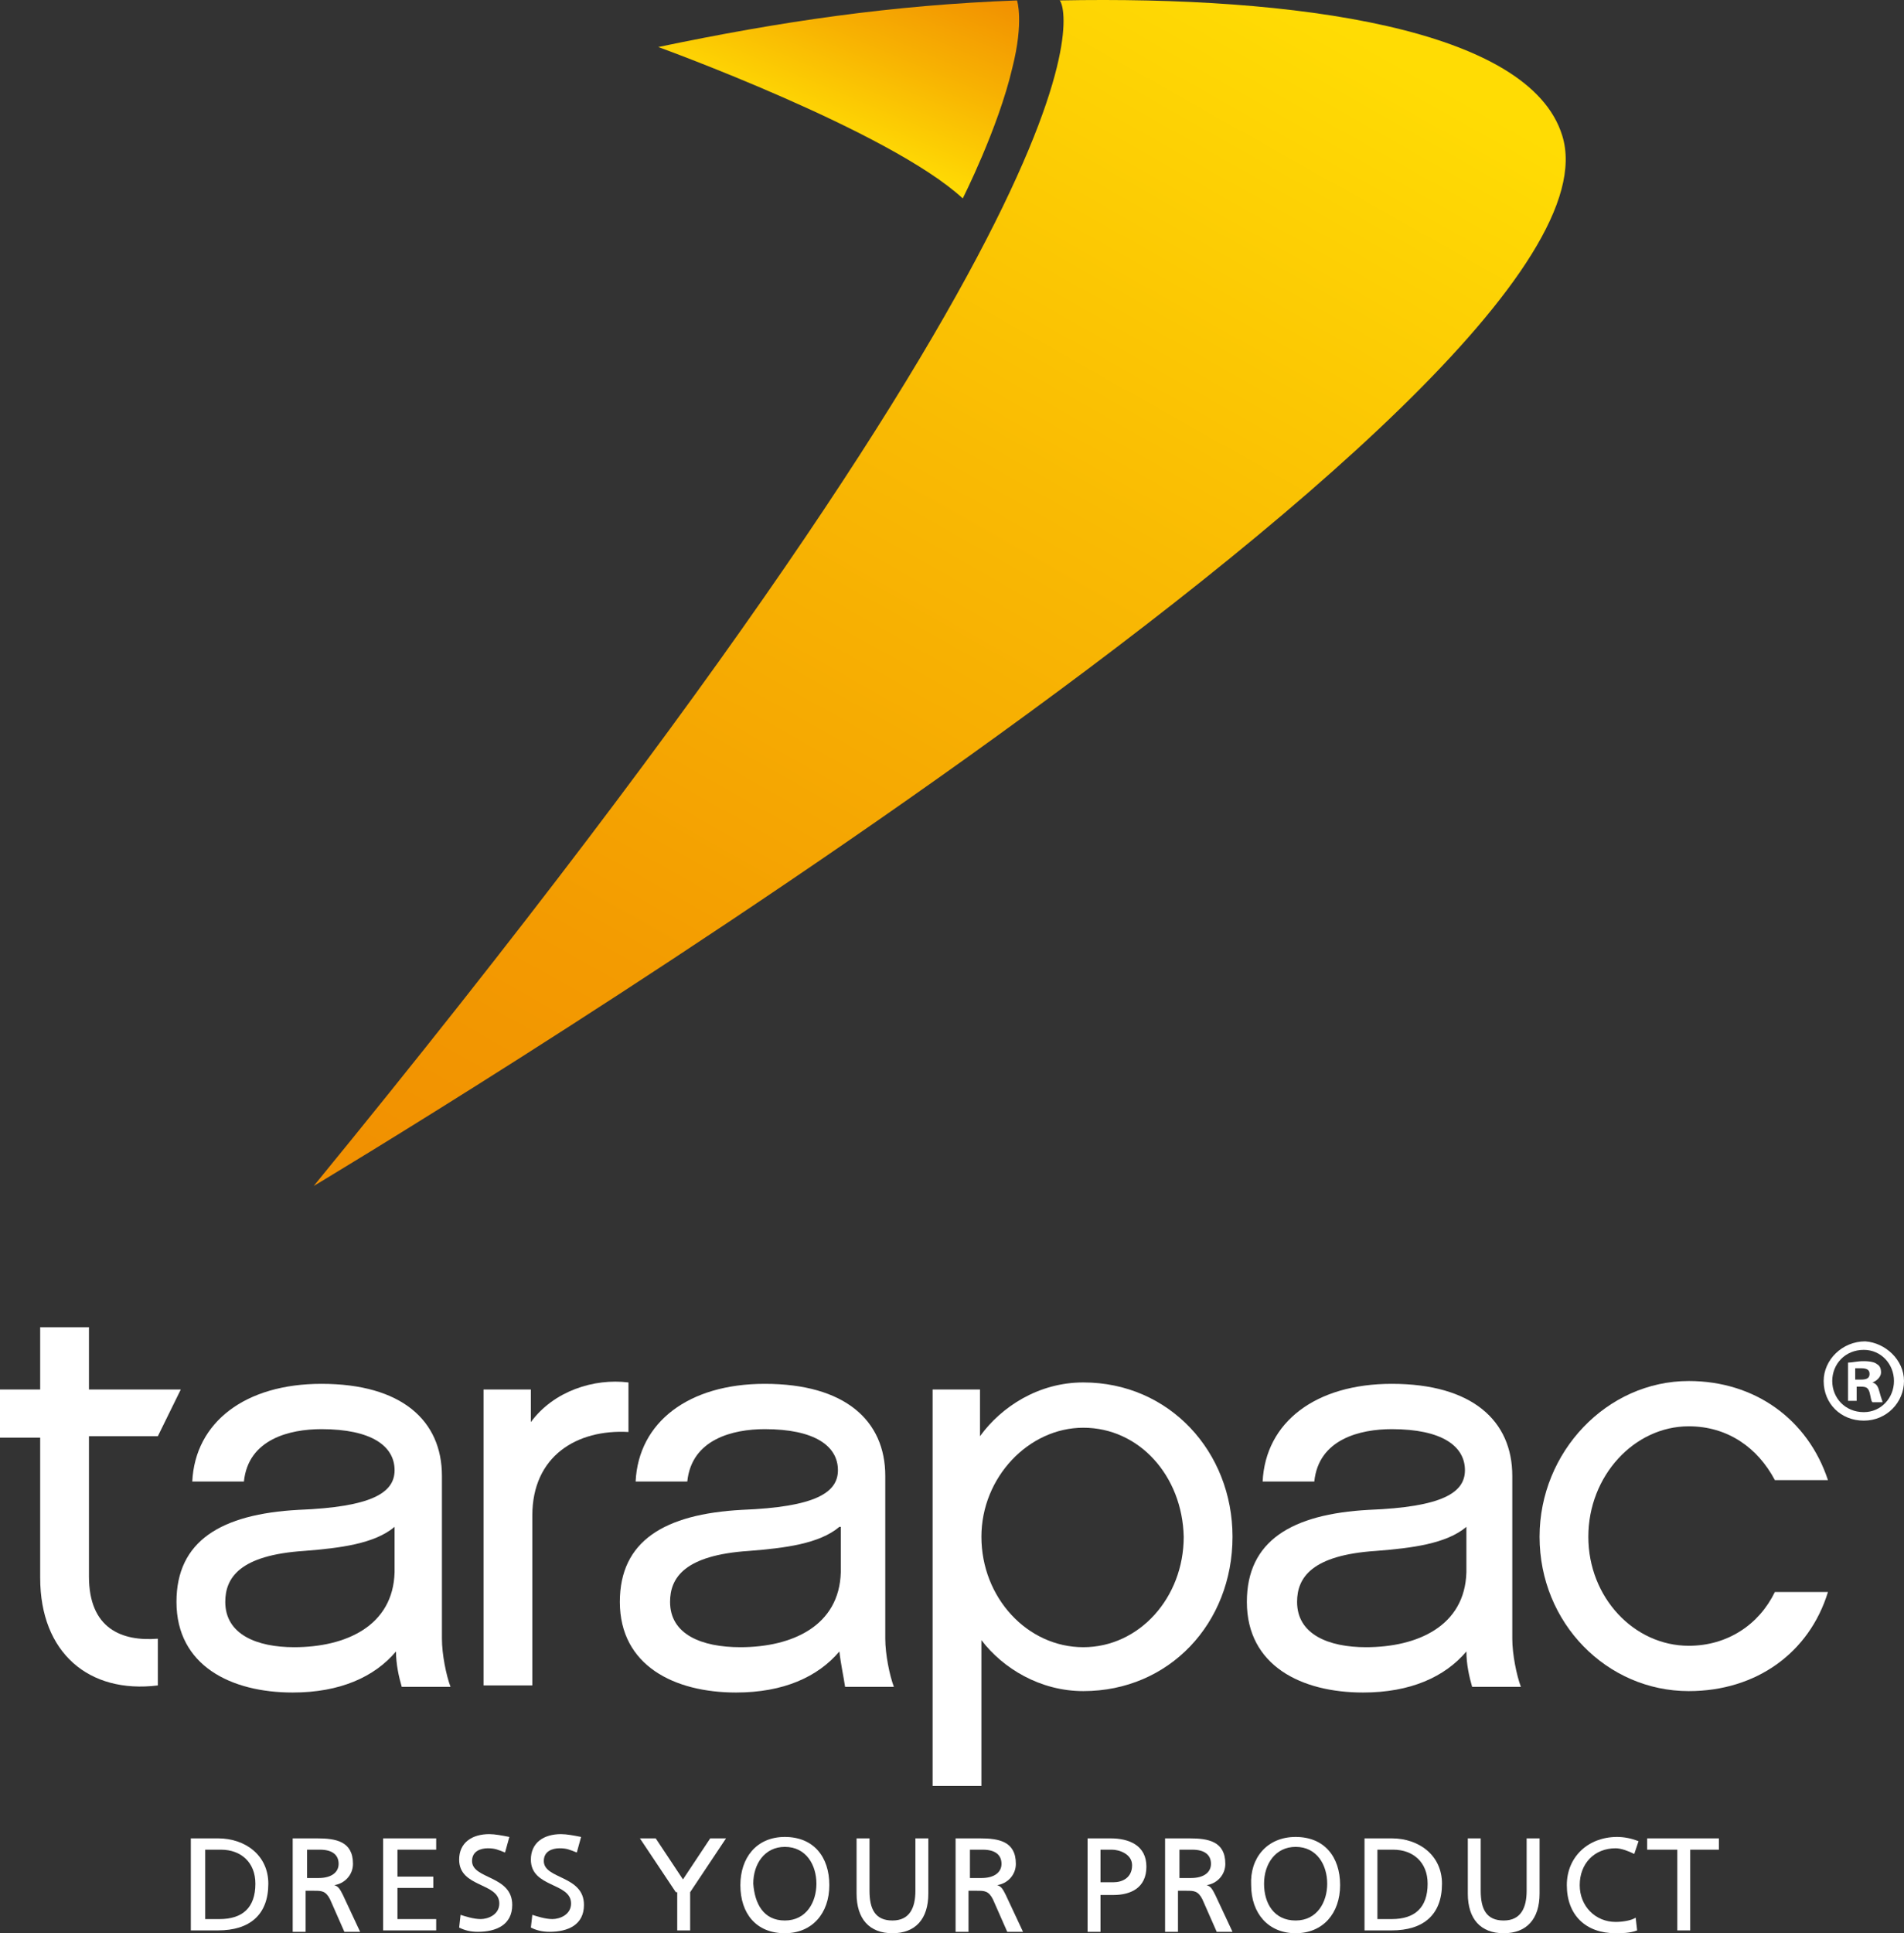 <svg width="67" height="68" viewBox="0 0 67 68" fill="none" xmlns="http://www.w3.org/2000/svg">
<rect x="0" y="0" width="67" height="68" fill="#333333" stroke="none"/>
<path d="M5.554 59.284C3.13 59.583 1.414 58.138 1.414 55.499V50.568H0V48.874H1.414V46.683H3.13V48.874H6.362L5.554 50.518H3.13V55.449C3.13 57.292 4.292 57.74 5.554 57.64V59.284Z" fill="white"/>
<path d="M13.935 58.089C13.178 58.985 11.966 59.533 10.3 59.533C8.129 59.533 6.21 58.587 6.21 56.345C6.21 54.204 7.775 53.257 10.502 53.108C13.077 53.008 13.885 52.51 13.885 51.714C13.885 50.867 13.077 50.269 11.31 50.269C10.199 50.269 8.735 50.618 8.583 52.112H6.766C6.867 50.02 8.634 48.675 11.31 48.675C14.137 48.675 15.551 49.97 15.551 51.913V57.64C15.551 58.188 15.702 58.935 15.854 59.334H14.137C14.036 58.985 13.935 58.537 13.935 58.089ZM13.885 53.706C13.178 54.303 11.966 54.453 10.704 54.552C8.432 54.702 7.927 55.499 7.927 56.345C7.927 57.491 9.038 57.939 10.35 57.939C12.168 57.939 13.834 57.192 13.885 55.3V53.706Z" fill="white"/>
<path d="M22.115 50.369C20.297 50.269 18.732 51.215 18.732 53.307V59.284H17.015V48.874H18.681V50.02C19.489 48.924 20.903 48.476 22.115 48.626V50.369Z" fill="white"/>
<path d="M29.537 58.089C28.779 58.985 27.567 59.533 25.901 59.533C23.73 59.533 21.812 58.587 21.812 56.345C21.812 54.204 23.377 53.257 26.103 53.108C28.678 53.008 29.486 52.51 29.486 51.714C29.486 50.867 28.678 50.269 26.911 50.269C25.8 50.269 24.336 50.618 24.185 52.112H22.367C22.468 50.02 24.235 48.675 26.911 48.675C29.738 48.675 31.152 49.97 31.152 51.913V57.64C31.152 58.188 31.304 58.935 31.455 59.334H29.738C29.688 58.985 29.587 58.537 29.537 58.089ZM29.537 53.706C28.83 54.303 27.618 54.453 26.356 54.552C24.084 54.702 23.579 55.499 23.579 56.345C23.579 57.491 24.689 57.939 26.053 57.939C27.87 57.939 29.537 57.192 29.587 55.3V53.706H29.537Z" fill="white"/>
<path d="M38.12 59.483C36.605 59.483 35.292 58.686 34.535 57.69V62.82H32.818V48.874H34.485V50.518C35.242 49.472 36.555 48.626 38.12 48.626C41.149 48.626 43.371 51.066 43.371 54.054C43.371 57.093 41.149 59.483 38.12 59.483ZM38.12 50.219C36.201 50.219 34.535 51.962 34.535 54.054C34.535 56.196 36.151 57.939 38.12 57.939C40.089 57.939 41.654 56.196 41.654 54.054C41.604 51.913 40.089 50.219 38.12 50.219Z" fill="white"/>
<path d="M51.601 58.089C50.843 58.985 49.632 59.533 47.965 59.533C45.794 59.533 43.876 58.587 43.876 56.345C43.876 54.204 45.441 53.257 48.167 53.108C50.742 53.008 51.55 52.51 51.55 51.714C51.55 50.867 50.742 50.269 48.975 50.269C47.864 50.269 46.4 50.618 46.249 52.112H44.431C44.532 50.02 46.299 48.675 48.975 48.675C51.803 48.675 53.216 49.97 53.216 51.913V57.64C53.216 58.188 53.368 58.935 53.519 59.334H51.803C51.702 58.985 51.601 58.537 51.601 58.089ZM51.601 53.706C50.894 54.303 49.682 54.453 48.42 54.552C46.148 54.702 45.643 55.499 45.643 56.345C45.643 57.491 46.754 57.939 48.066 57.939C49.884 57.939 51.55 57.192 51.601 55.3V53.706Z" fill="white"/>
<path d="M59.426 59.483C56.549 59.483 54.176 57.093 54.176 54.054C54.176 51.066 56.549 48.576 59.426 48.576C61.749 48.576 63.617 49.92 64.324 52.062H62.456C61.85 50.916 60.79 50.169 59.426 50.169C57.508 50.169 55.892 51.913 55.892 54.054C55.892 56.196 57.508 57.889 59.426 57.889C60.79 57.889 61.901 57.142 62.456 55.997H64.324C63.668 58.138 61.8 59.483 59.426 59.483Z" fill="white"/>
<path d="M6.715 64.663H7.674C8.634 64.663 9.442 65.261 9.442 66.257C9.442 67.353 8.785 67.9 7.674 67.9H6.715V64.663ZM7.22 67.502H7.725C8.533 67.502 8.987 67.103 8.987 66.257C8.987 65.51 8.482 65.061 7.775 65.061H7.22V67.502Z" fill="white"/>
<path d="M10.35 64.663H11.158C11.815 64.663 12.421 64.763 12.421 65.559C12.421 65.958 12.118 66.257 11.764 66.307C11.916 66.356 11.966 66.456 12.067 66.655L12.673 67.95H12.118L11.613 66.805C11.461 66.506 11.31 66.506 11.057 66.506H10.754V67.95H10.3V64.663H10.35ZM10.805 66.058H11.209C11.663 66.058 11.916 65.858 11.916 65.559C11.916 65.261 11.714 65.061 11.259 65.061H10.805V66.058Z" fill="white"/>
<path d="M13.481 64.663H15.349V65.061H13.986V66.008H15.248V66.406H13.986V67.502H15.349V67.9H13.481V64.663Z" fill="white"/>
<path d="M17.772 65.161C17.52 65.061 17.419 65.012 17.166 65.012C16.914 65.012 16.611 65.111 16.611 65.46C16.611 66.107 18.025 65.958 18.025 67.004C18.025 67.701 17.47 67.95 16.813 67.95C16.561 67.95 16.359 67.9 16.157 67.801L16.207 67.353C16.359 67.402 16.662 67.502 16.914 67.502C17.166 67.502 17.57 67.353 17.57 66.954C17.57 66.207 16.157 66.406 16.157 65.41C16.157 64.812 16.611 64.514 17.217 64.514C17.419 64.514 17.671 64.563 17.924 64.613L17.772 65.161Z" fill="white"/>
<path d="M20.297 65.161C20.044 65.061 19.944 65.012 19.691 65.012C19.439 65.012 19.136 65.111 19.136 65.46C19.136 66.107 20.549 65.958 20.549 67.004C20.549 67.701 19.994 67.95 19.338 67.95C19.085 67.95 18.883 67.9 18.681 67.801L18.732 67.353C18.883 67.402 19.186 67.502 19.439 67.502C19.691 67.502 20.095 67.353 20.095 66.954C20.095 66.207 18.681 66.406 18.681 65.41C18.681 64.812 19.136 64.514 19.741 64.514C19.944 64.514 20.196 64.563 20.448 64.613L20.297 65.161Z" fill="white"/>
<path d="M23.781 66.556L22.518 64.663H23.074L24.033 66.107L24.992 64.663H25.548L24.286 66.556V67.9H23.831V66.556H23.781Z" fill="white"/>
<path d="M27.618 64.613C28.628 64.613 29.183 65.31 29.183 66.307C29.183 67.303 28.577 68 27.618 68C26.608 68 26.053 67.303 26.053 66.307C26.053 65.36 26.608 64.613 27.618 64.613ZM27.618 67.552C28.375 67.552 28.729 66.904 28.729 66.257C28.729 65.609 28.375 64.962 27.618 64.962C26.911 64.962 26.507 65.559 26.507 66.257C26.558 66.954 26.861 67.552 27.618 67.552Z" fill="white"/>
<path d="M32.667 66.605C32.667 67.502 32.212 68 31.405 68C30.597 68 30.142 67.502 30.142 66.605V64.663H30.597V66.506C30.597 67.153 30.799 67.552 31.405 67.552C32.011 67.552 32.212 67.103 32.212 66.506V64.663H32.667V66.605Z" fill="white"/>
<path d="M33.677 64.663H34.484C35.141 64.663 35.747 64.763 35.747 65.559C35.747 65.958 35.444 66.257 35.09 66.307C35.242 66.356 35.292 66.456 35.393 66.655L35.999 67.95H35.444L34.939 66.805C34.788 66.506 34.636 66.506 34.384 66.506H34.081V67.95H33.626V64.663H33.677ZM34.131 66.058H34.535C34.989 66.058 35.242 65.858 35.242 65.559C35.242 65.261 35.04 65.061 34.586 65.061H34.131V66.058Z" fill="white"/>
<path d="M38.221 64.663H39.079C39.736 64.663 40.341 64.912 40.341 65.659C40.341 66.406 39.786 66.655 39.18 66.655H38.726V67.95H38.271V64.663H38.221ZM38.726 66.207H39.18C39.483 66.207 39.837 66.058 39.837 65.609C39.837 65.211 39.382 65.061 39.13 65.061H38.726V66.207Z" fill="white"/>
<path d="M41.048 64.663H41.856C42.512 64.663 43.118 64.763 43.118 65.559C43.118 65.958 42.815 66.257 42.462 66.307C42.613 66.356 42.664 66.456 42.765 66.655L43.371 67.95H42.815L42.31 66.805C42.159 66.506 42.008 66.506 41.755 66.506H41.452V67.95H40.998V64.663H41.048ZM41.553 66.058H41.907C42.361 66.058 42.613 65.858 42.613 65.559C42.613 65.261 42.411 65.061 41.957 65.061H41.503V66.058H41.553Z" fill="white"/>
<path d="M45.592 64.613C46.602 64.613 47.157 65.31 47.157 66.307C47.157 67.303 46.552 68 45.592 68C44.633 68 44.027 67.303 44.027 66.307C43.977 65.36 44.583 64.613 45.592 64.613ZM45.592 67.552C46.35 67.552 46.703 66.904 46.703 66.257C46.703 65.609 46.35 64.962 45.592 64.962C44.886 64.962 44.481 65.559 44.481 66.257C44.481 66.954 44.835 67.552 45.592 67.552Z" fill="white"/>
<path d="M48.016 64.663H48.975C49.934 64.663 50.742 65.261 50.742 66.257C50.742 67.353 50.086 67.9 48.975 67.9H48.016V64.663ZM48.47 67.502H48.975C49.783 67.502 50.237 67.103 50.237 66.257C50.237 65.51 49.733 65.061 49.026 65.061H48.47V67.502Z" fill="white"/>
<path d="M54.176 66.605C54.176 67.502 53.721 68 52.913 68C52.105 68 51.651 67.502 51.651 66.605V64.663H52.105V66.506C52.105 67.153 52.307 67.552 52.913 67.552C53.519 67.552 53.721 67.103 53.721 66.506V64.663H54.176V66.605Z" fill="white"/>
<path d="M57.508 65.211C57.306 65.111 57.053 65.012 56.852 65.012C56.094 65.012 55.589 65.559 55.589 66.307C55.589 67.054 56.145 67.602 56.852 67.602C57.104 67.602 57.407 67.552 57.558 67.452L57.609 67.9C57.356 68 57.053 68 56.852 68C55.791 68 55.135 67.353 55.135 66.307C55.135 65.31 55.892 64.613 56.902 64.613C57.154 64.613 57.407 64.663 57.659 64.763L57.508 65.211Z" fill="white"/>
<path d="M58.972 65.061H57.962V64.663H60.487V65.061H59.477V67.9H59.023V65.061H58.972Z" fill="white"/>
<path d="M67 48.576C67 49.323 66.394 49.97 65.586 49.97C64.778 49.97 64.173 49.373 64.173 48.576C64.173 47.829 64.829 47.181 65.637 47.181C66.344 47.231 67 47.829 67 48.576ZM64.475 48.576C64.475 49.173 64.93 49.671 65.586 49.671C66.192 49.671 66.647 49.173 66.647 48.576C66.647 47.978 66.192 47.48 65.586 47.48C64.93 47.48 64.475 47.978 64.475 48.576ZM65.334 49.273H65.031V47.928C65.182 47.928 65.334 47.878 65.586 47.878C65.839 47.878 65.99 47.928 66.041 47.978C66.142 48.028 66.192 48.127 66.192 48.277C66.192 48.426 66.041 48.576 65.889 48.626C66.041 48.675 66.091 48.775 66.142 48.974C66.192 49.173 66.243 49.273 66.243 49.323H65.889C65.839 49.273 65.839 49.173 65.788 48.974C65.738 48.825 65.687 48.775 65.485 48.775H65.334V49.273ZM65.334 48.526H65.485C65.687 48.526 65.788 48.476 65.788 48.327C65.788 48.177 65.687 48.127 65.485 48.127C65.384 48.127 65.334 48.127 65.283 48.127V48.526H65.334Z" fill="white"/>
<path d="M33.878 6.979C31.303 4.603 23.164 1.654 23.164 1.654C27.483 0.752 31.386 0.179 35.788 0.015C35.788 0.015 36.037 0.752 35.622 2.391C35.124 4.521 33.878 6.979 33.878 6.979Z" fill="url(#paint0_linear)"/>
<path d="M11.039 41.716C11.039 41.716 57.797 13.779 54.973 4.767C53.81 0.998 45.588 -0.149 37.283 0.015C37.366 -0.067 40.605 5.586 11.039 41.716Z" fill="url(#paint1_linear)"/>
<defs>
<linearGradient id="paint0_linear" x1="28.391" y1="4.638" x2="31.157" y2="-1.966" gradientUnits="userSpaceOnUse">
<stop stop-color="#FFDC04"/>
<stop offset="0.544" stop-color="#F7B002"/>
<stop offset="1" stop-color="#F18F01"/>
</linearGradient>
<linearGradient id="paint1_linear" x1="20.034" y1="46.752" x2="46.996" y2="-0.972" gradientUnits="userSpaceOnUse">
<stop stop-color="#F18F01"/>
<stop offset="0.219" stop-color="#F39B01"/>
<stop offset="0.61" stop-color="#F9BA03"/>
<stop offset="0.972" stop-color="#FFDC04"/>
</linearGradient>
</defs>
</svg>
